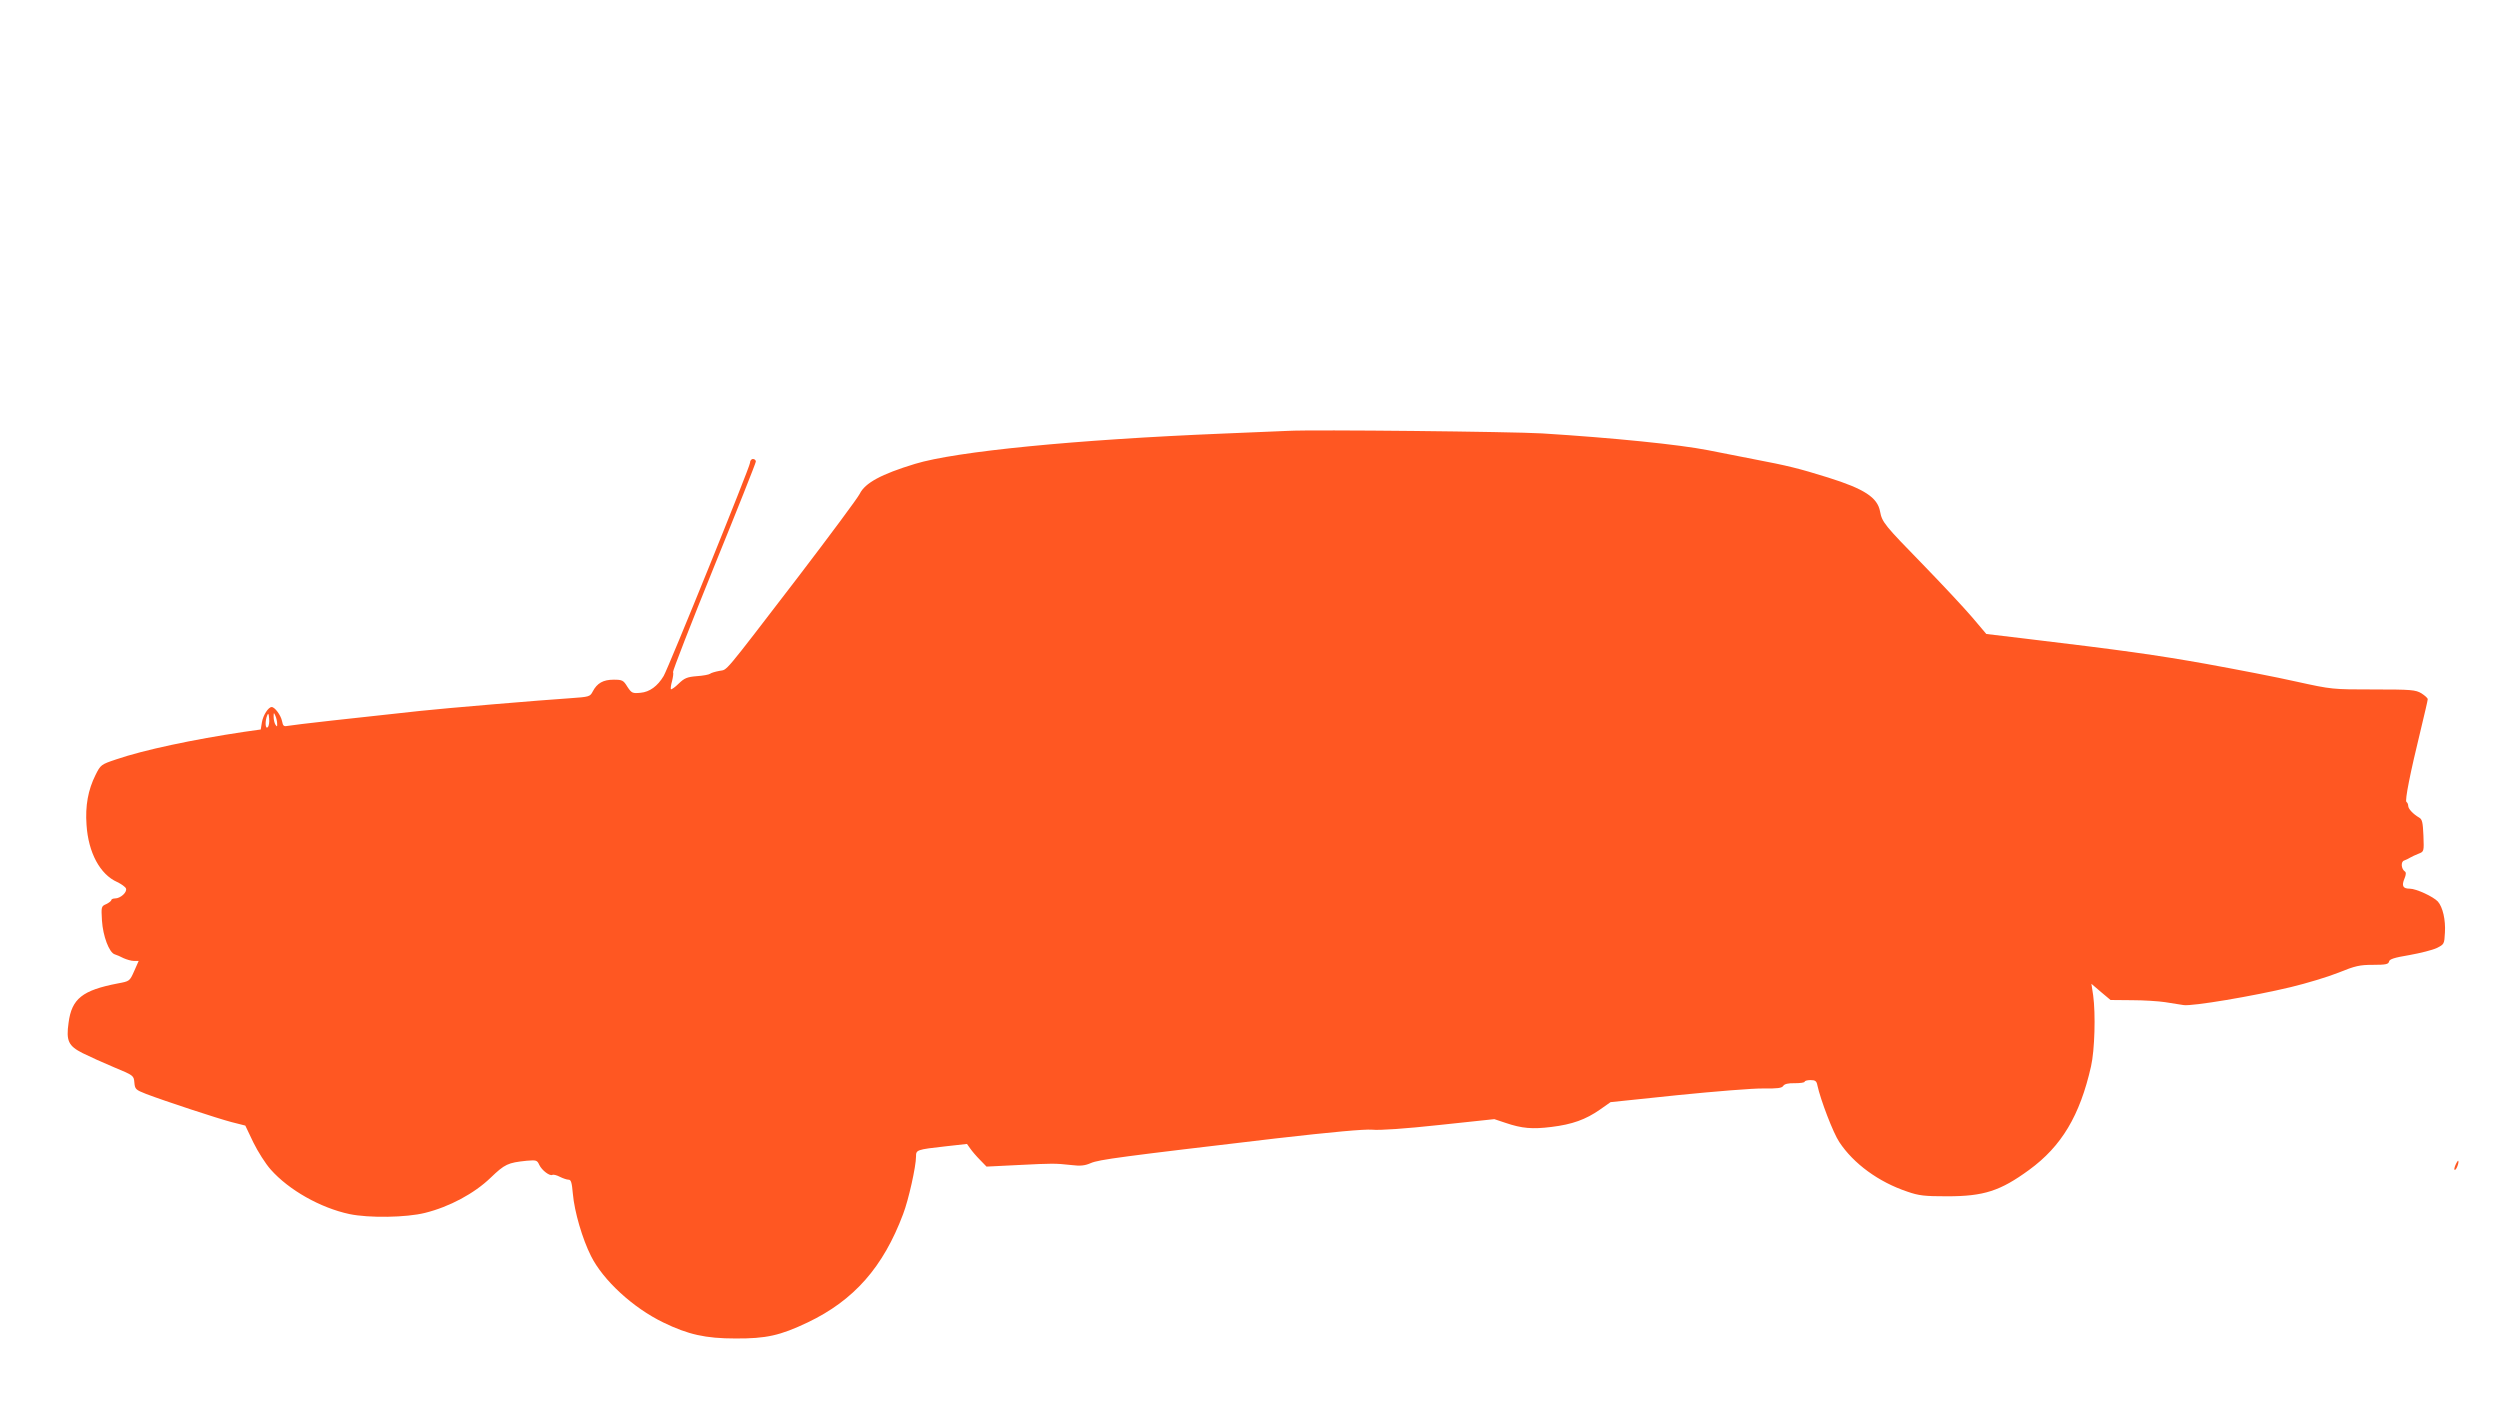 <?xml version="1.0" standalone="no"?>
<!DOCTYPE svg PUBLIC "-//W3C//DTD SVG 20010904//EN"
 "http://www.w3.org/TR/2001/REC-SVG-20010904/DTD/svg10.dtd">
<svg version="1.0" xmlns="http://www.w3.org/2000/svg"
 width="1280pt" height="728pt" viewBox="0 0 1280 728"
 preserveAspectRatio="xMidYMid meet">
<g transform="translate(0,728) scale(0.1,-0.1)"
fill="#ff5722" stroke="none">
<path d="M6595 5074 c-38 -2 -189 -8 -335 -14 -754 -31 -1365 -91 -1575 -155
-174 -53 -256 -98 -283 -153 -10 -21 -153 -213 -317 -428 -393 -512 -358 -470
-402 -479 -21 -4 -42 -10 -48 -15 -5 -4 -36 -10 -68 -12 -49 -4 -63 -10 -92
-38 -19 -19 -37 -31 -40 -29 -2 3 0 22 6 42 5 21 8 41 5 46 -3 4 91 246 209
537 118 290 215 534 215 541 0 7 -7 13 -15 13 -8 0 -15 -9 -15 -20 0 -20 -417
-1048 -442 -1091 -31 -52 -72 -82 -118 -86 -42 -4 -46 -2 -68 31 -20 33 -26
36 -70 36 -54 0 -85 -18 -107 -60 -14 -27 -17 -28 -117 -35 -140 -9 -651 -52
-768 -65 -328 -35 -649 -71 -673 -76 -24 -5 -28 -2 -33 24 -6 30 -37 72 -53
72 -17 0 -44 -42 -50 -78 l-6 -37 -85 -12 c-261 -39 -515 -93 -655 -141 -78
-26 -80 -28 -106 -80 -38 -76 -53 -158 -46 -255 9 -142 69 -254 157 -293 21
-10 42 -25 45 -33 7 -19 -28 -51 -56 -51 -10 0 -19 -4 -19 -8 0 -5 -12 -14
-26 -21 -26 -11 -26 -14 -22 -84 5 -80 37 -164 65 -173 10 -3 31 -12 46 -20
16 -7 39 -14 53 -14 l24 0 -23 -52 c-23 -52 -24 -52 -83 -63 -182 -35 -237
-78 -253 -202 -13 -92 -1 -118 72 -155 34 -17 107 -50 162 -73 99 -41 100 -42
103 -78 3 -34 7 -37 60 -58 100 -38 365 -125 437 -144 l71 -18 41 -86 c23 -47
63 -110 89 -139 93 -105 254 -196 403 -228 100 -21 291 -18 387 6 125 31 252
99 336 180 73 70 88 77 185 87 49 4 53 3 64 -21 13 -28 55 -60 68 -51 5 2 22
-2 37 -10 16 -8 36 -15 45 -15 13 0 17 -15 22 -72 8 -92 49 -232 93 -319 62
-124 215 -265 370 -340 127 -62 217 -82 369 -82 158 -1 229 15 370 82 237 113
387 283 489 555 28 73 66 244 66 294 0 35 2 36 153 53 l108 12 17 -24 c9 -13
31 -39 50 -58 l33 -34 162 8 c180 9 187 9 272 0 47 -6 70 -3 100 10 41 18 155
33 945 126 297 34 454 48 495 45 38 -4 169 5 344 24 l282 30 57 -19 c85 -29
138 -33 235 -21 107 13 176 38 249 89 l54 38 345 36 c189 19 386 35 437 34 72
-1 95 2 102 13 6 10 26 15 60 14 27 0 50 3 50 8 0 4 13 8 30 8 24 0 31 -5 35
-27 16 -74 81 -244 112 -290 73 -111 202 -205 348 -254 60 -21 89 -24 205 -24
187 0 271 27 419 135 166 121 260 278 317 530 19 83 24 269 11 364 l-9 59 49
-42 49 -41 110 -1 c60 0 136 -5 169 -10 33 -5 76 -12 95 -15 44 -7 358 46 549
92 79 19 189 52 244 74 86 35 109 40 177 40 65 0 79 3 82 17 2 12 26 20 104
33 56 10 119 26 140 36 38 19 39 20 42 79 4 66 -11 130 -36 159 -23 25 -111
66 -144 66 -35 0 -43 14 -27 52 8 19 9 32 2 36 -19 13 -22 50 -4 56 9 3 23 10
31 15 8 5 28 14 43 20 28 11 28 11 25 92 -3 68 -6 84 -22 93 -31 18 -56 45
-56 60 0 8 -4 17 -9 20 -9 6 19 148 74 373 19 79 35 147 35 153 0 6 -15 19
-32 30 -30 18 -51 20 -245 20 -211 0 -213 0 -395 40 -101 23 -309 63 -463 91
-259 46 -422 69 -932 130 l-193 23 -72 85 c-40 47 -154 169 -253 271 -195 200
-209 216 -219 271 -13 72 -81 116 -266 174 -151 47 -203 60 -386 95 -88 17
-190 37 -229 45 -148 29 -482 63 -850 86 -152 9 -1171 20 -1300 13z m-5224
-1517 c-13 -13 -15 31 -3 60 5 14 8 10 10 -16 2 -18 -1 -38 -7 -44z m48 18 c1
-17 -1 -17 -9 -5 -5 8 -9 26 -9 40 0 23 1 23 9 5 5 -11 9 -29 9 -40z"/>
<path d="M12572 1315 c-6 -14 -8 -25 -3 -25 8 0 23 41 17 47 -1 2 -8 -8 -14
-22z"/>
</g>
</svg>
